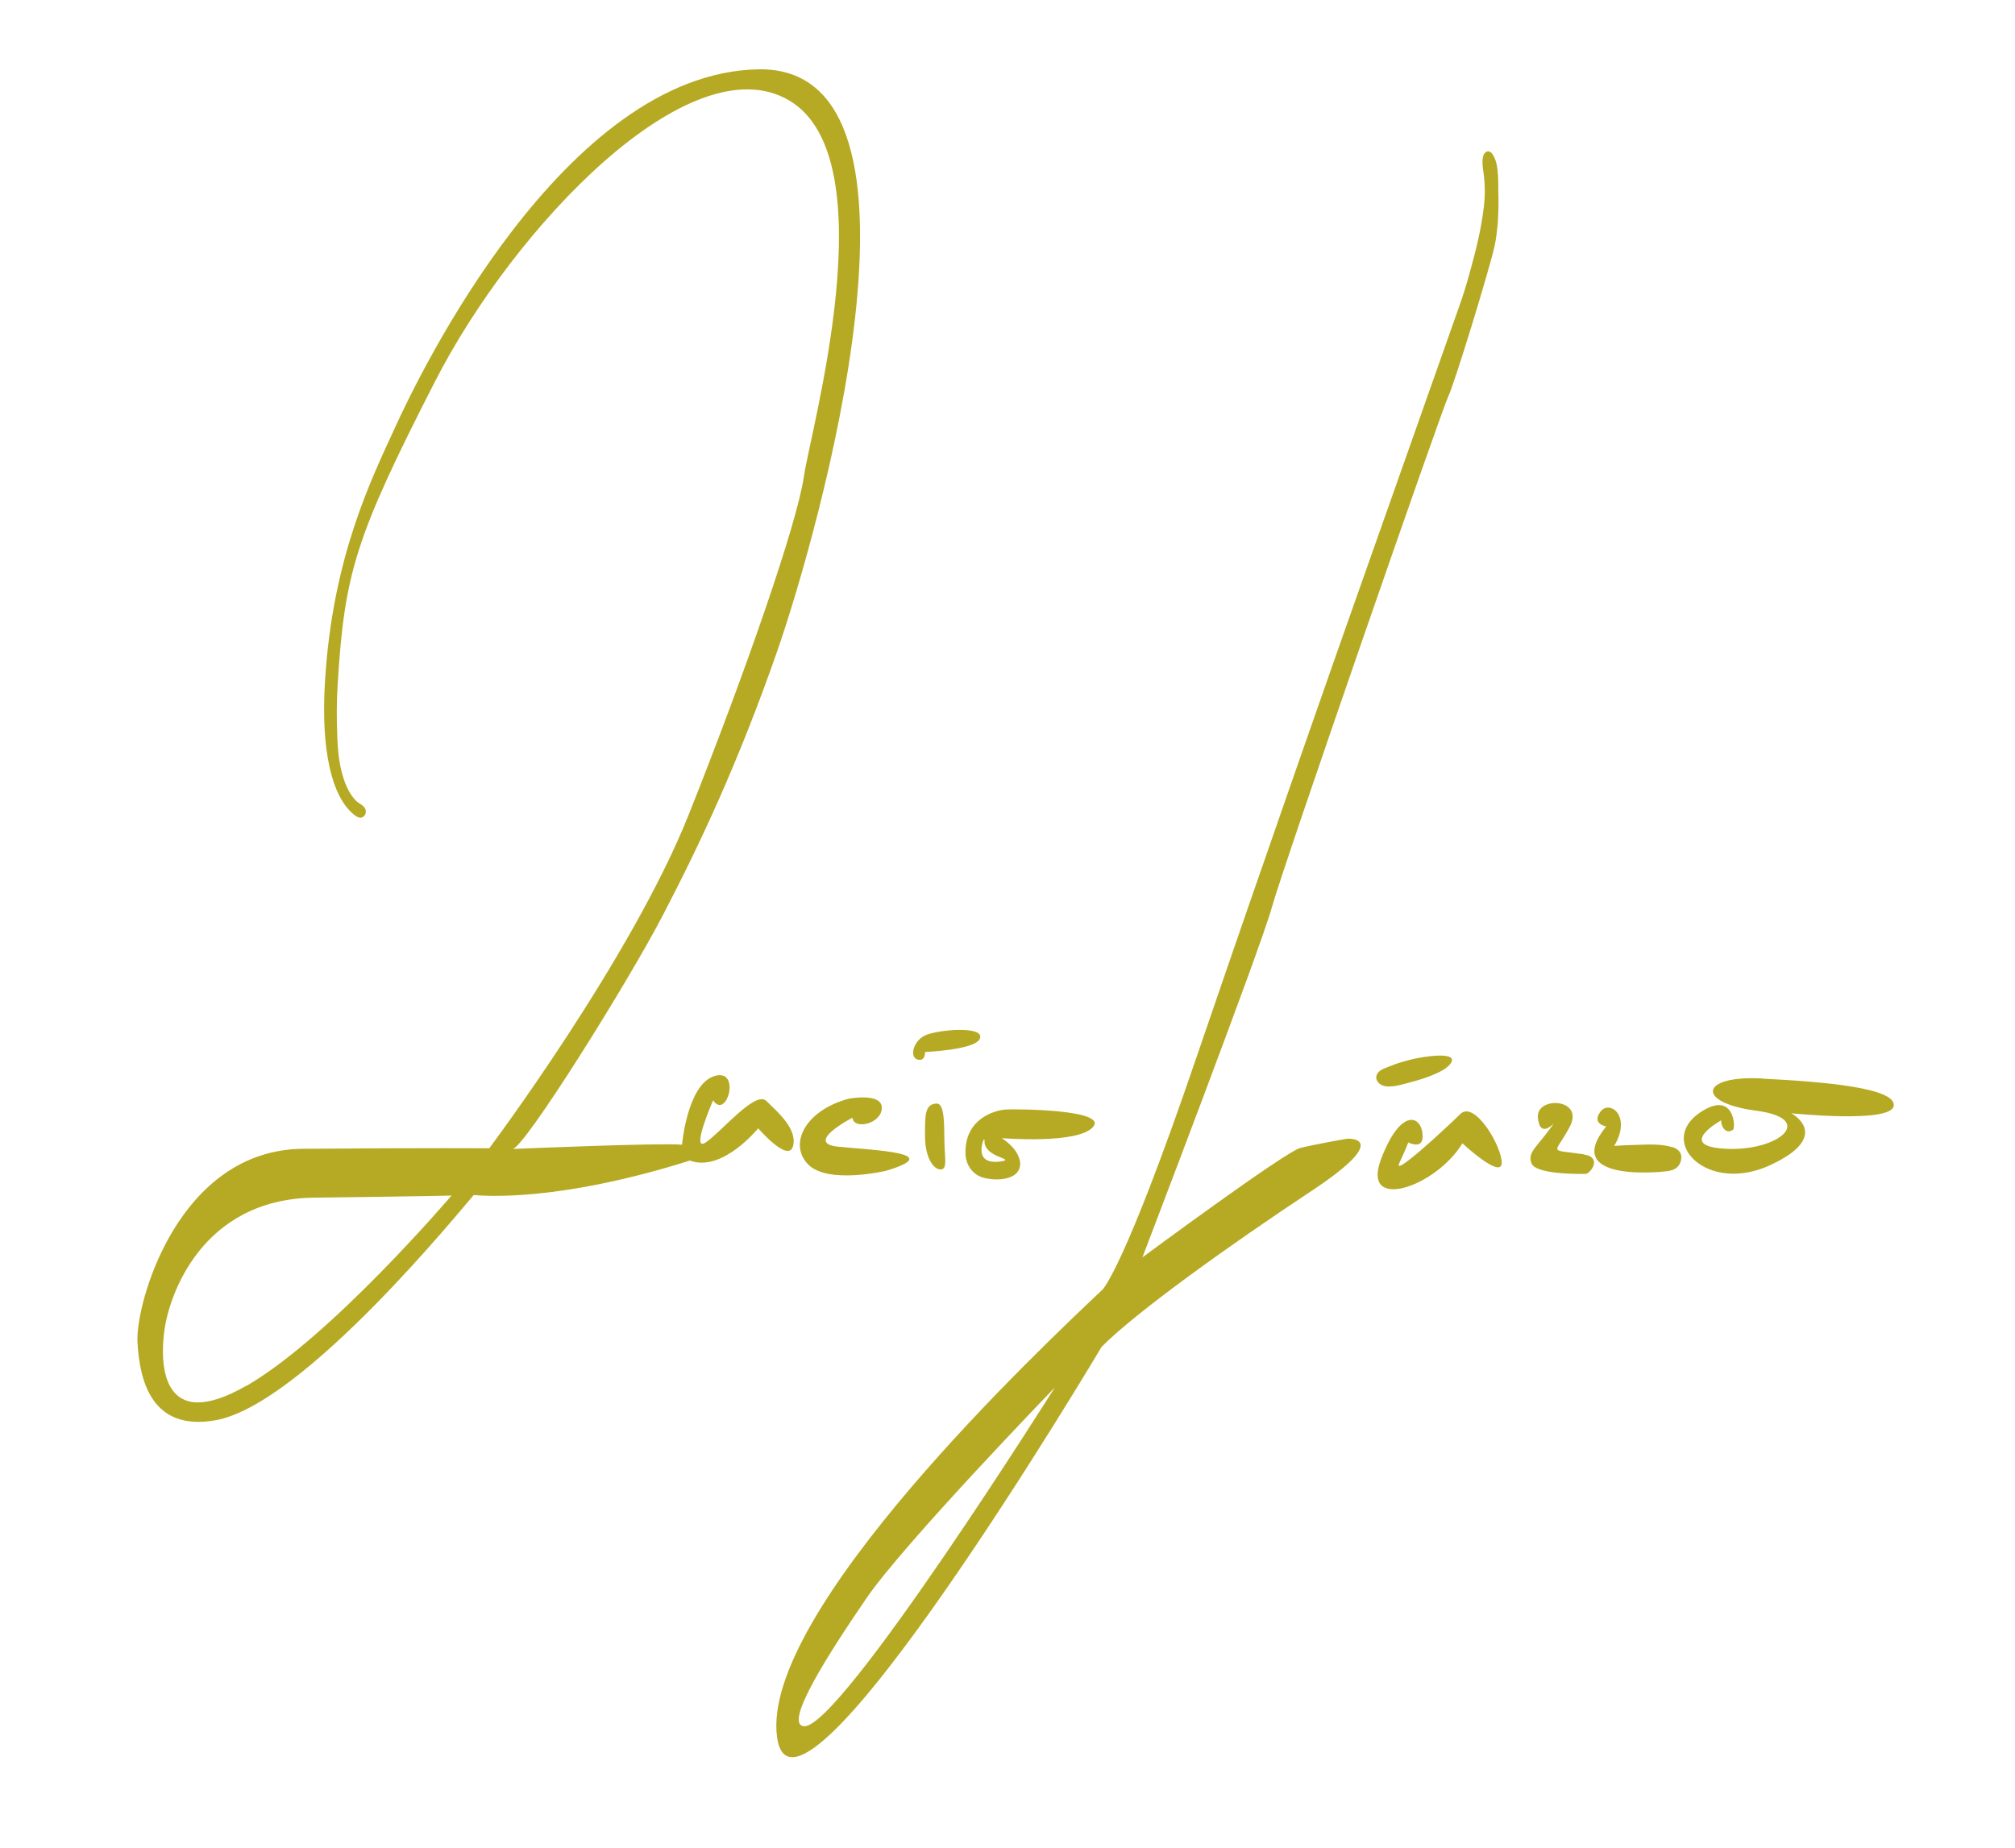 <?xml version="1.0" encoding="UTF-8"?> <svg xmlns="http://www.w3.org/2000/svg" id="Ebene_1" viewBox="0 0 118 108.25"><defs><style>.cls-1{fill:#b6aa24;}</style></defs><path class="cls-1" d="M46.44,67.13c.27-1.02-.92-2.02-1.56-2.65s-2.6,1.77-3.54,2.42c-.94,.65,.42-2.46,.42-2.46,.79,1.19,1.67-1.9,.08-1.42s-1.9,4.02-1.9,4.02c-1.25-.12-9.92,.25-9.92,.25,.67-.04,6.71-9.67,8.83-13.75,2.12-4.08,4.37-8.83,6.67-15.42,2.29-6.58,10.25-34.28-1.12-34.06-11.38,.22-19.88,17.94-21.25,20.94-1.37,3-3.69,7.62-4.12,14.94-.3,5.1,.83,6.97,1.54,7.63,.13,.12,.34,.32,.54,.32,.02,0,.05,0,.07-.01,.21-.06,.3-.32,.21-.51-.11-.23-.39-.31-.55-.48-.45-.46-.7-1.14-.85-1.76-.16-.66-.22-1.35-.24-2.04-.04-.98-.04-1.97,.02-2.95,.4-6.56,1.02-8.64,5.69-17.77C30.11,13.26,40.42,2.47,46.21,5.88s1.25,19.33,.86,22.06c-.4,2.73-3.36,11.28-6.73,19.75-3.37,8.47-11.69,19.56-11.69,19.56,0,0-3.6-.03-10.91,.03-7.31,.06-9.81,9.06-9.69,11.31s.81,5.25,4.56,4.59c5.17-.9,14.55-12.55,15.13-13.19,.64,.04,4.86,.43,12.66-2.02,1.9,.71,4-1.89,4-1.89,0,0,1.77,2.06,2.04,1.04Zm-32.02,14.03c-4.94,2.83-5.08-1.21-4.79-3.27,.29-2.06,2.19-7.67,8.79-7.75,6.6-.08,8.02-.12,8.02-.12,0,0-7.08,8.31-12.02,11.15Z"></path><path class="cls-1" d="M49.76,64.33c-2.67,.7-3.59,2.72-2.42,3.88,1.17,1.16,4.54,.36,4.54,.36,3.55-1.06-.67-1.2-2.77-1.41-2.09-.2,.81-1.7,.81-1.7,.08,.73,1.69,.36,1.72-.56,.03-.92-1.89-.56-1.89-.56Z"></path><path class="cls-1" d="M54.83,64.63c-.69,.04-.66,.73-.66,1.92s.47,1.94,.91,1.94,.22-.7,.22-1.94-.09-1.94-.46-1.92Z"></path><path class="cls-1" d="M53.73,62.05c.47,.14,.44-.44,.44-.44,0,0,3.08-.12,3.23-.83,.16-.7-2.39-.48-3.16-.17s-.99,1.3-.52,1.44Z"></path><path class="cls-1" d="M56.54,67.58c.02,.64,.42,1.22,1.04,1.39,.51,.14,1.19,.16,1.67-.07,.46-.22,.59-.66,.42-1.11-.18-.5-.6-.85-1.01-1.15l.08,.02s4.39,.36,5.27-.66-4.49-1.06-5.13-1.02c-.65,.05-2.4,.55-2.34,2.59Zm1.06-.83h.06c-.14,1.06,1.94,1.12,.94,1.27-1.64,.23-1-1.27-1-1.27Z"></path><path class="cls-1" d="M78.93,66.68s-1.89,.33-2.78,.55c-.89,.22-9.25,6.41-9.25,6.41,0,0,6.92-18.08,7.58-20.5,.67-2.42,9.96-29.17,10.33-29.92s2.42-7.48,2.71-8.79c.11-.49,.16-1.01,.2-1.51,.04-.61,.04-1.23,.02-1.84,0-.5,0-1.03-.11-1.52-.05-.2-.25-.8-.56-.68-.4,.15-.22,1.04-.18,1.34,.08,.64,.08,1.29,0,1.93-.15,1.3-.48,2.59-.83,3.85-.18,.66-.38,1.31-.61,1.95l-6.69,18.94s-4.56,12.94-8.75,25.2c-4.19,12.26-5.44,13.43-5.44,13.43-3.5,3.31-20.12,18.94-19.06,26.25s19-22.89,19-22.89c2.02-2.04,7.5-5.96,12.29-9.13,4.85-3.21,2.11-3.06,2.11-3.06Zm-31.84,34.42c-1.25-.09,1.47-4.31,3.65-7.5s11.03-12.34,11.03-12.34c.05-.08-12.58,20-14.69,19.84Z"></path><path class="cls-1" d="M81.12,63.62c.49,.06,1.05-.12,1.52-.25,.52-.13,1.03-.3,1.51-.52,.28-.13,.58-.29,.78-.54,.59-.77-1.56-.45-2.33-.25-.42,.11-.85,.23-1.25,.4-.26,.11-.62,.2-.73,.5-.12,.32,.19,.61,.49,.65Z"></path><path class="cls-1" d="M85.52,65.24c-.84,.83-3.97,3.73-3.58,2.89,.39-.84,.53-1.22,.53-1.22,0,0,.84,.43,.84-.34,0-1.25-1.27-1.78-2.44,1.33-1.17,3.11,3.22,1.62,4.77-.94,0,0,2.27,2.11,2.3,1.16,.03-.95-1.58-3.7-2.42-2.88Z"></path><path class="cls-1" d="M92.73,67.6c-2.14-.31-1.67,.05-.8-1.62,.87-1.67-1.98-1.8-1.87-.53,.11,1.27,.94,.33,.94,.33-.97,1.42-1.58,1.67-1.31,2.36,.27,.69,3.16,.61,3.16,.61,.27,0,1.03-.97-.11-1.14Z"></path><path class="cls-1" d="M97.94,67.19c-.64-.21-1.44-.16-2.1-.14-.44,.01-.88,.03-1.31,.06,1.05-1.77-.28-2.72-.81-2-.53,.72,.34,.86,.34,.86-2.64,3.25,3.09,2.69,3.58,2.62,.39-.05,.71-.22,.8-.63,.09-.41-.12-.65-.49-.78Z"></path><path class="cls-1" d="M103.18,63.16c-3.64-.19-3.89,1.42-.33,1.89,3.56,.47,1.31,2.38-1.75,2.23-3.06-.14-.3-1.67-.3-1.67-.05,.28,.24,.88,.69,.55,.16-.11,.07-2.39-1.97-.98-2.48,1.72,.47,4.77,4.16,3.05,3.69-1.72,1.22-3.03,1.22-3.03,0,0,5.87,.61,6-.44s-4.08-1.41-7.72-1.59Z"></path></svg> 